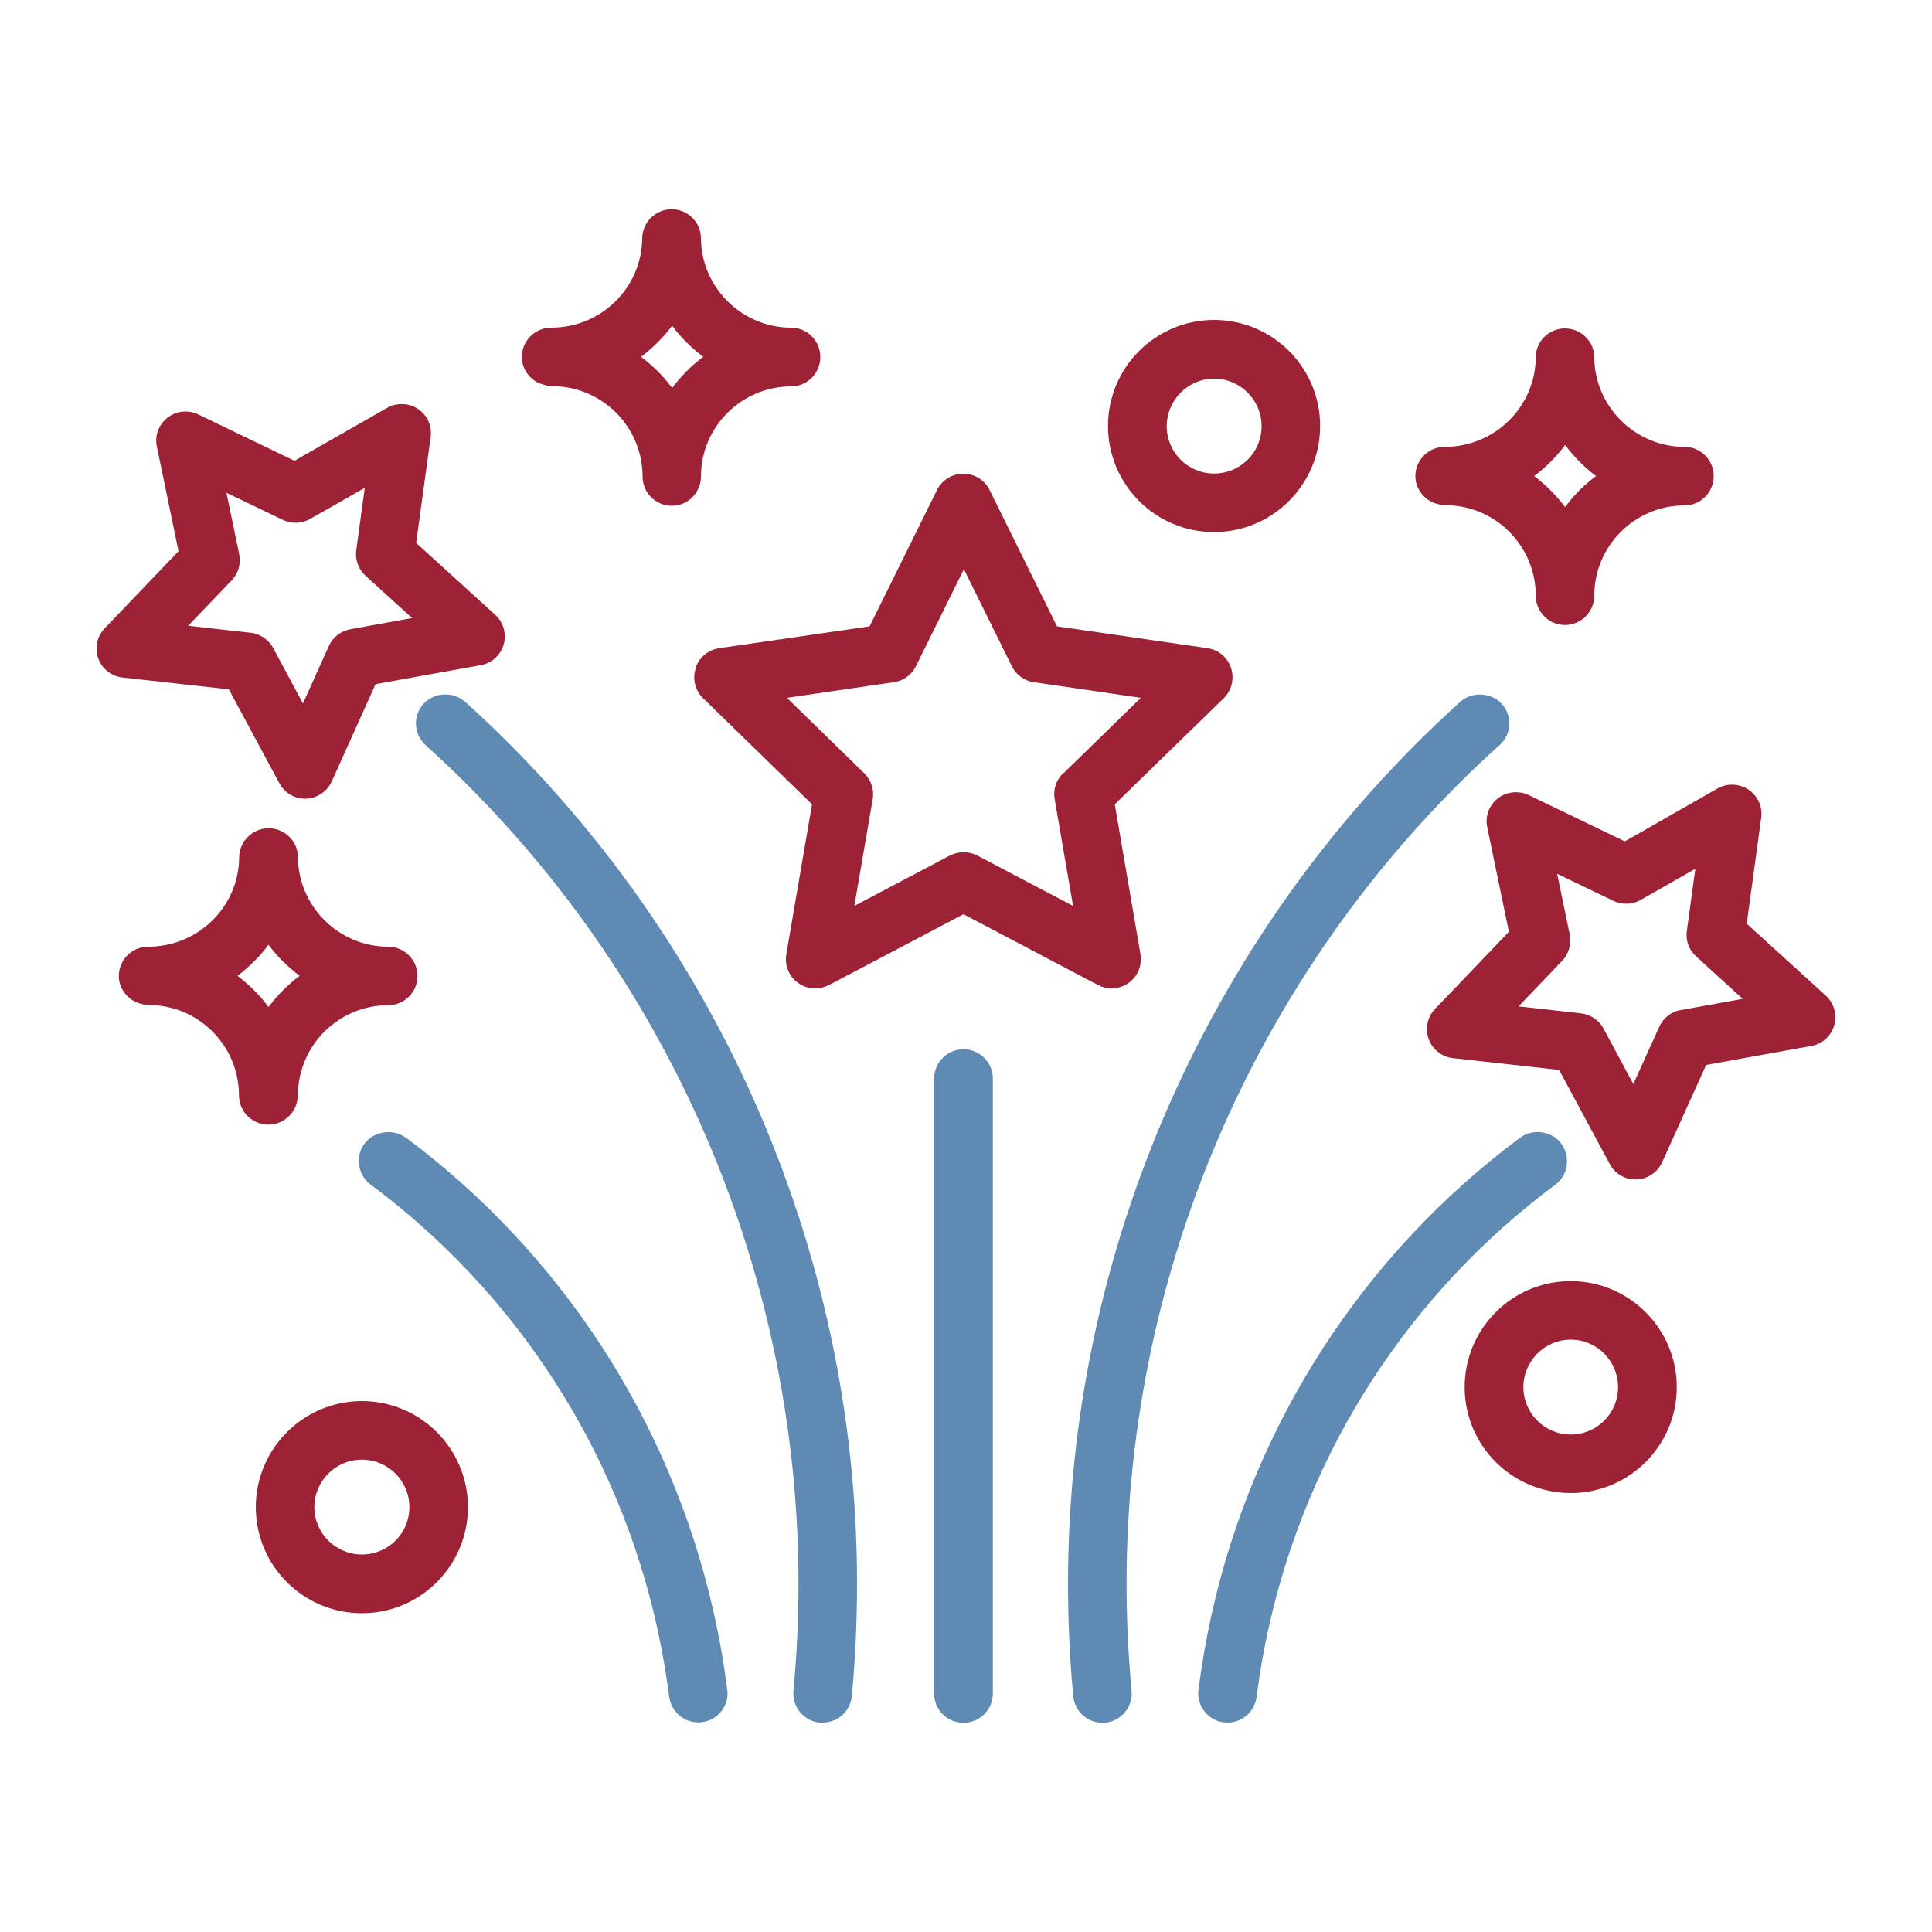 <?xml version="1.0" encoding="UTF-8"?> <svg xmlns="http://www.w3.org/2000/svg" viewBox="0 0 100 100"><defs><style>.d{fill:none;}.e{fill:#9d2235;}.f{fill:#5e8ab4;}</style></defs><g id="a"></g><g id="b"><g id="c"><rect class="d" width="100" height="100"></rect><g><path class="e" d="M36.01,34.59c-.18,.55-.03,1.15,.38,1.55l5.64,5.49-1.33,7.76c-.1,.57,.14,1.15,.6,1.48,.26,.19,.57,.29,.89,.29,.24,0,.49-.06,.71-.17l6.97-3.67,6.97,3.67c.52,.26,1.13,.21,1.59-.12,.46-.34,.7-.92,.6-1.48l-1.33-7.76,5.64-5.49c.41-.41,.56-1,.38-1.56-.18-.55-.65-.95-1.22-1.03l-7.79-1.13-3.49-7.06c-.26-.52-.78-.84-1.36-.84s-1.1,.32-1.36,.84l-3.49,7.06-7.79,1.13c-.57,.09-1.04,.48-1.22,1.03Zm19.01,5.44c-.36,.35-.52,.85-.43,1.34l.95,5.52-4.96-2.61c-.22-.11-.46-.17-.7-.17s-.49,.06-.71,.17l-4.95,2.61,.95-5.52c.09-.49-.08-.99-.43-1.34l-4.01-3.91,5.54-.81c.49-.07,.92-.38,1.14-.83l2.48-5.02,2.48,5.02c.22,.45,.65,.76,1.14,.83l5.54,.81-4.01,3.91Z"></path><path class="e" d="M11.84,35.67l2.62,4.87c.26,.49,.78,.8,1.33,.8h.05c.57-.02,1.09-.37,1.33-.89l2.27-5.04,5.44-.98c.57-.1,1.02-.51,1.19-1.07,.16-.55-.01-1.15-.44-1.54l-4.09-3.72,.75-5.47c.08-.58-.17-1.14-.65-1.46-.47-.32-1.11-.34-1.6-.06l-4.8,2.74-4.98-2.4c-.51-.25-1.15-.18-1.59,.17-.46,.36-.67,.93-.55,1.5l1.12,5.41-3.82,3.99c-.4,.42-.53,1.02-.33,1.57,.2,.54,.69,.92,1.26,.98l5.49,.61Zm-.13-10.17l2.93,1.41c.44,.21,.98,.2,1.41-.05l2.83-1.61-.44,3.22c-.07,.49,.11,.99,.48,1.33l2.41,2.19-3.2,.58c-.49,.09-.91,.41-1.11,.87l-1.34,2.97-1.54-2.87c-.23-.43-.67-.73-1.17-.79l-3.23-.36,2.25-2.35c.35-.36,.49-.87,.39-1.36l-.66-3.18Z"></path><path class="e" d="M94.5,51.53l-4.09-3.72,.75-5.48c.08-.57-.17-1.13-.66-1.46-.48-.32-1.11-.34-1.6-.06l-4.8,2.74-4.98-2.4c-.51-.24-1.14-.18-1.59,.17-.46,.36-.67,.93-.55,1.5l1.12,5.41-3.82,3.99c-.4,.41-.53,1.03-.33,1.57,.2,.54,.69,.92,1.26,.98l5.49,.61,2.62,4.87c.26,.49,.77,.8,1.33,.8h.05c.57-.02,1.1-.37,1.33-.89l2.28-5.04,5.44-.98c.58-.1,1.03-.52,1.19-1.07,.16-.55-.01-1.15-.44-1.54Zm-13.92-6.31l2.93,1.41c.44,.21,.99,.2,1.41-.05l2.83-1.61-.44,3.22c-.07,.5,.11,.99,.49,1.32l2.4,2.19-3.2,.58c-.5,.08-.91,.41-1.12,.87l-1.34,2.96-1.54-2.87c-.24-.44-.67-.73-1.17-.79l-3.23-.36,2.25-2.35c.34-.35,.49-.86,.4-1.36l-.66-3.19Z"></path><path class="e" d="M62.84,27.54c3.02,0,5.49-2.46,5.49-5.49s-2.46-5.49-5.49-5.49-5.49,2.46-5.49,5.49,2.46,5.49,5.49,5.49Zm0-7.94c1.35,0,2.46,1.1,2.46,2.46s-1.1,2.45-2.46,2.45-2.45-1.1-2.45-2.45c0-1.35,1.1-2.46,2.45-2.46Z"></path><path class="e" d="M18.73,72.52c-3.02,0-5.49,2.46-5.49,5.49s2.46,5.49,5.49,5.49,5.49-2.46,5.49-5.49-2.46-5.49-5.49-5.49Zm0,7.94c-1.35,0-2.46-1.1-2.46-2.45s1.1-2.46,2.46-2.46,2.46,1.1,2.46,2.46-1.1,2.45-2.46,2.45Z"></path><path class="e" d="M81.3,66.31c-3.03,0-5.49,2.46-5.49,5.49s2.46,5.48,5.49,5.48,5.49-2.46,5.49-5.48-2.46-5.49-5.49-5.49Zm0,7.94c-1.35,0-2.45-1.1-2.45-2.45s1.1-2.46,2.45-2.46,2.45,1.1,2.45,2.46-1.1,2.45-2.45,2.45Z"></path><path class="e" d="M15.42,56.7c0-2.57,2.09-4.67,4.67-4.67,.84,0,1.52-.68,1.52-1.51s-.68-1.52-1.52-1.52c-2.55,0-4.65-2.08-4.67-4.63,0-.83-.69-1.5-1.52-1.5s-1.51,.68-1.52,1.5c-.02,2.55-2.11,4.63-4.71,4.63-.84,0-1.52,.68-1.52,1.52,0,.59,.38,1.14,.94,1.37,.07,.03,.13,.05,.23,.07,.06,.02,.14,.05,.24,.06h.14c2.57,0,4.67,2.1,4.67,4.68,0,.83,.68,1.51,1.52,1.51s1.52-.68,1.52-1.51Zm-1.52-4.58c-.45-.61-1-1.15-1.61-1.61,.61-.46,1.15-1,1.61-1.61,.45,.61,1,1.15,1.61,1.61-.61,.45-1.15,1-1.61,1.61Z"></path><path class="e" d="M27.99,19.86c.05,.02,.11,.04,.22,.07,.06,.02,.14,.05,.24,.06h.14c2.57,0,4.67,2.1,4.67,4.68,0,.83,.68,1.51,1.51,1.51s1.51-.68,1.51-1.51c0-2.57,2.1-4.67,4.67-4.67,.83,0,1.51-.68,1.51-1.52s-.68-1.52-1.51-1.52c-2.55,0-4.65-2.08-4.67-4.63,0-.83-.69-1.5-1.52-1.5s-1.51,.68-1.52,1.5c-.02,2.55-2.11,4.63-4.71,4.63-.84,0-1.52,.68-1.52,1.52,0,.59,.37,1.14,.95,1.38Zm5.19-1.39c.61-.46,1.15-1,1.61-1.61,.45,.61,1,1.15,1.61,1.61-.61,.45-1.15,1-1.61,1.61-.45-.61-1-1.15-1.61-1.61Z"></path><path class="e" d="M74.2,26.02c.07,.03,.13,.05,.23,.07,.06,.02,.15,.05,.25,.06h.14c2.57,0,4.67,2.1,4.67,4.68,0,.84,.68,1.52,1.51,1.52s1.52-.68,1.52-1.52c0-2.57,2.09-4.67,4.67-4.67,.84,0,1.51-.68,1.51-1.52s-.68-1.51-1.51-1.51c-2.55,0-4.65-2.08-4.67-4.63,0-.83-.69-1.5-1.52-1.5s-1.51,.67-1.51,1.5c-.02,2.55-2.11,4.63-4.72,4.63-.83,0-1.51,.68-1.51,1.52,0,.59,.38,1.14,.94,1.37Zm5.21-1.38c.61-.46,1.15-1,1.6-1.61,.45,.61,1,1.16,1.6,1.61-.61,.45-1.15,.99-1.6,1.61-.45-.61-1-1.15-1.6-1.61Z"></path><path class="f" d="M49.87,54.31c-.84,0-1.52,.68-1.52,1.52v31.83c0,.84,.68,1.51,1.52,1.51s1.52-.68,1.52-1.51v-31.83c0-.84-.68-1.52-1.52-1.52Z"></path><path class="f" d="M77.62,38.57c.3-.27,.48-.65,.5-1.05,.02-.4-.12-.79-.39-1.09-.54-.59-1.54-.65-2.14-.11-12.91,11.65-20.31,28.29-20.31,45.66,0,1.92,.09,3.88,.27,5.82,.08,.78,.73,1.37,1.51,1.37h.14c.4-.04,.77-.24,1.03-.55,.26-.31,.38-.7,.34-1.11-.17-1.84-.26-3.7-.26-5.54,0-16.52,7.04-32.34,19.31-43.41Z"></path><path class="f" d="M81.09,60.32c.06-.4-.04-.8-.28-1.13-.48-.65-1.48-.79-2.12-.31-8.1,6.02-13.77,14.78-15.97,24.64-.29,1.31-.52,2.63-.69,3.94-.1,.83,.49,1.59,1.31,1.69,.07,0,.14,.01,.2,.01,.76,0,1.4-.57,1.5-1.32,.16-1.24,.37-2.47,.64-3.65,2.04-9.16,7.3-17.28,14.82-22.87,.32-.24,.54-.6,.6-1Z"></path><path class="f" d="M20.99,58.88c-.65-.48-1.64-.33-2.12,.31-.5,.67-.36,1.62,.31,2.12,7.52,5.59,12.78,13.71,14.82,22.87,.27,1.21,.48,2.44,.64,3.65,.1,.76,.74,1.32,1.5,1.32,.06,0,.13,0,.19-.01,.4-.05,.76-.25,1.01-.57,.25-.32,.36-.72,.3-1.12-.17-1.35-.4-2.67-.69-3.94-2.2-9.87-7.87-18.62-15.97-24.65Z"></path><path class="f" d="M24.06,36.32c-.6-.54-1.6-.49-2.14,.11-.27,.3-.41,.69-.39,1.09,.02,.4,.2,.78,.5,1.05,12.27,11.07,19.3,26.89,19.3,43.41,0,1.85-.09,3.71-.26,5.53-.04,.4,.08,.8,.34,1.11,.26,.31,.62,.51,1.02,.54h.15c.79,0,1.43-.58,1.51-1.37,.18-1.93,.27-3.88,.27-5.82,0-17.37-7.4-34.01-20.3-45.66Z"></path></g></g></g></svg> 